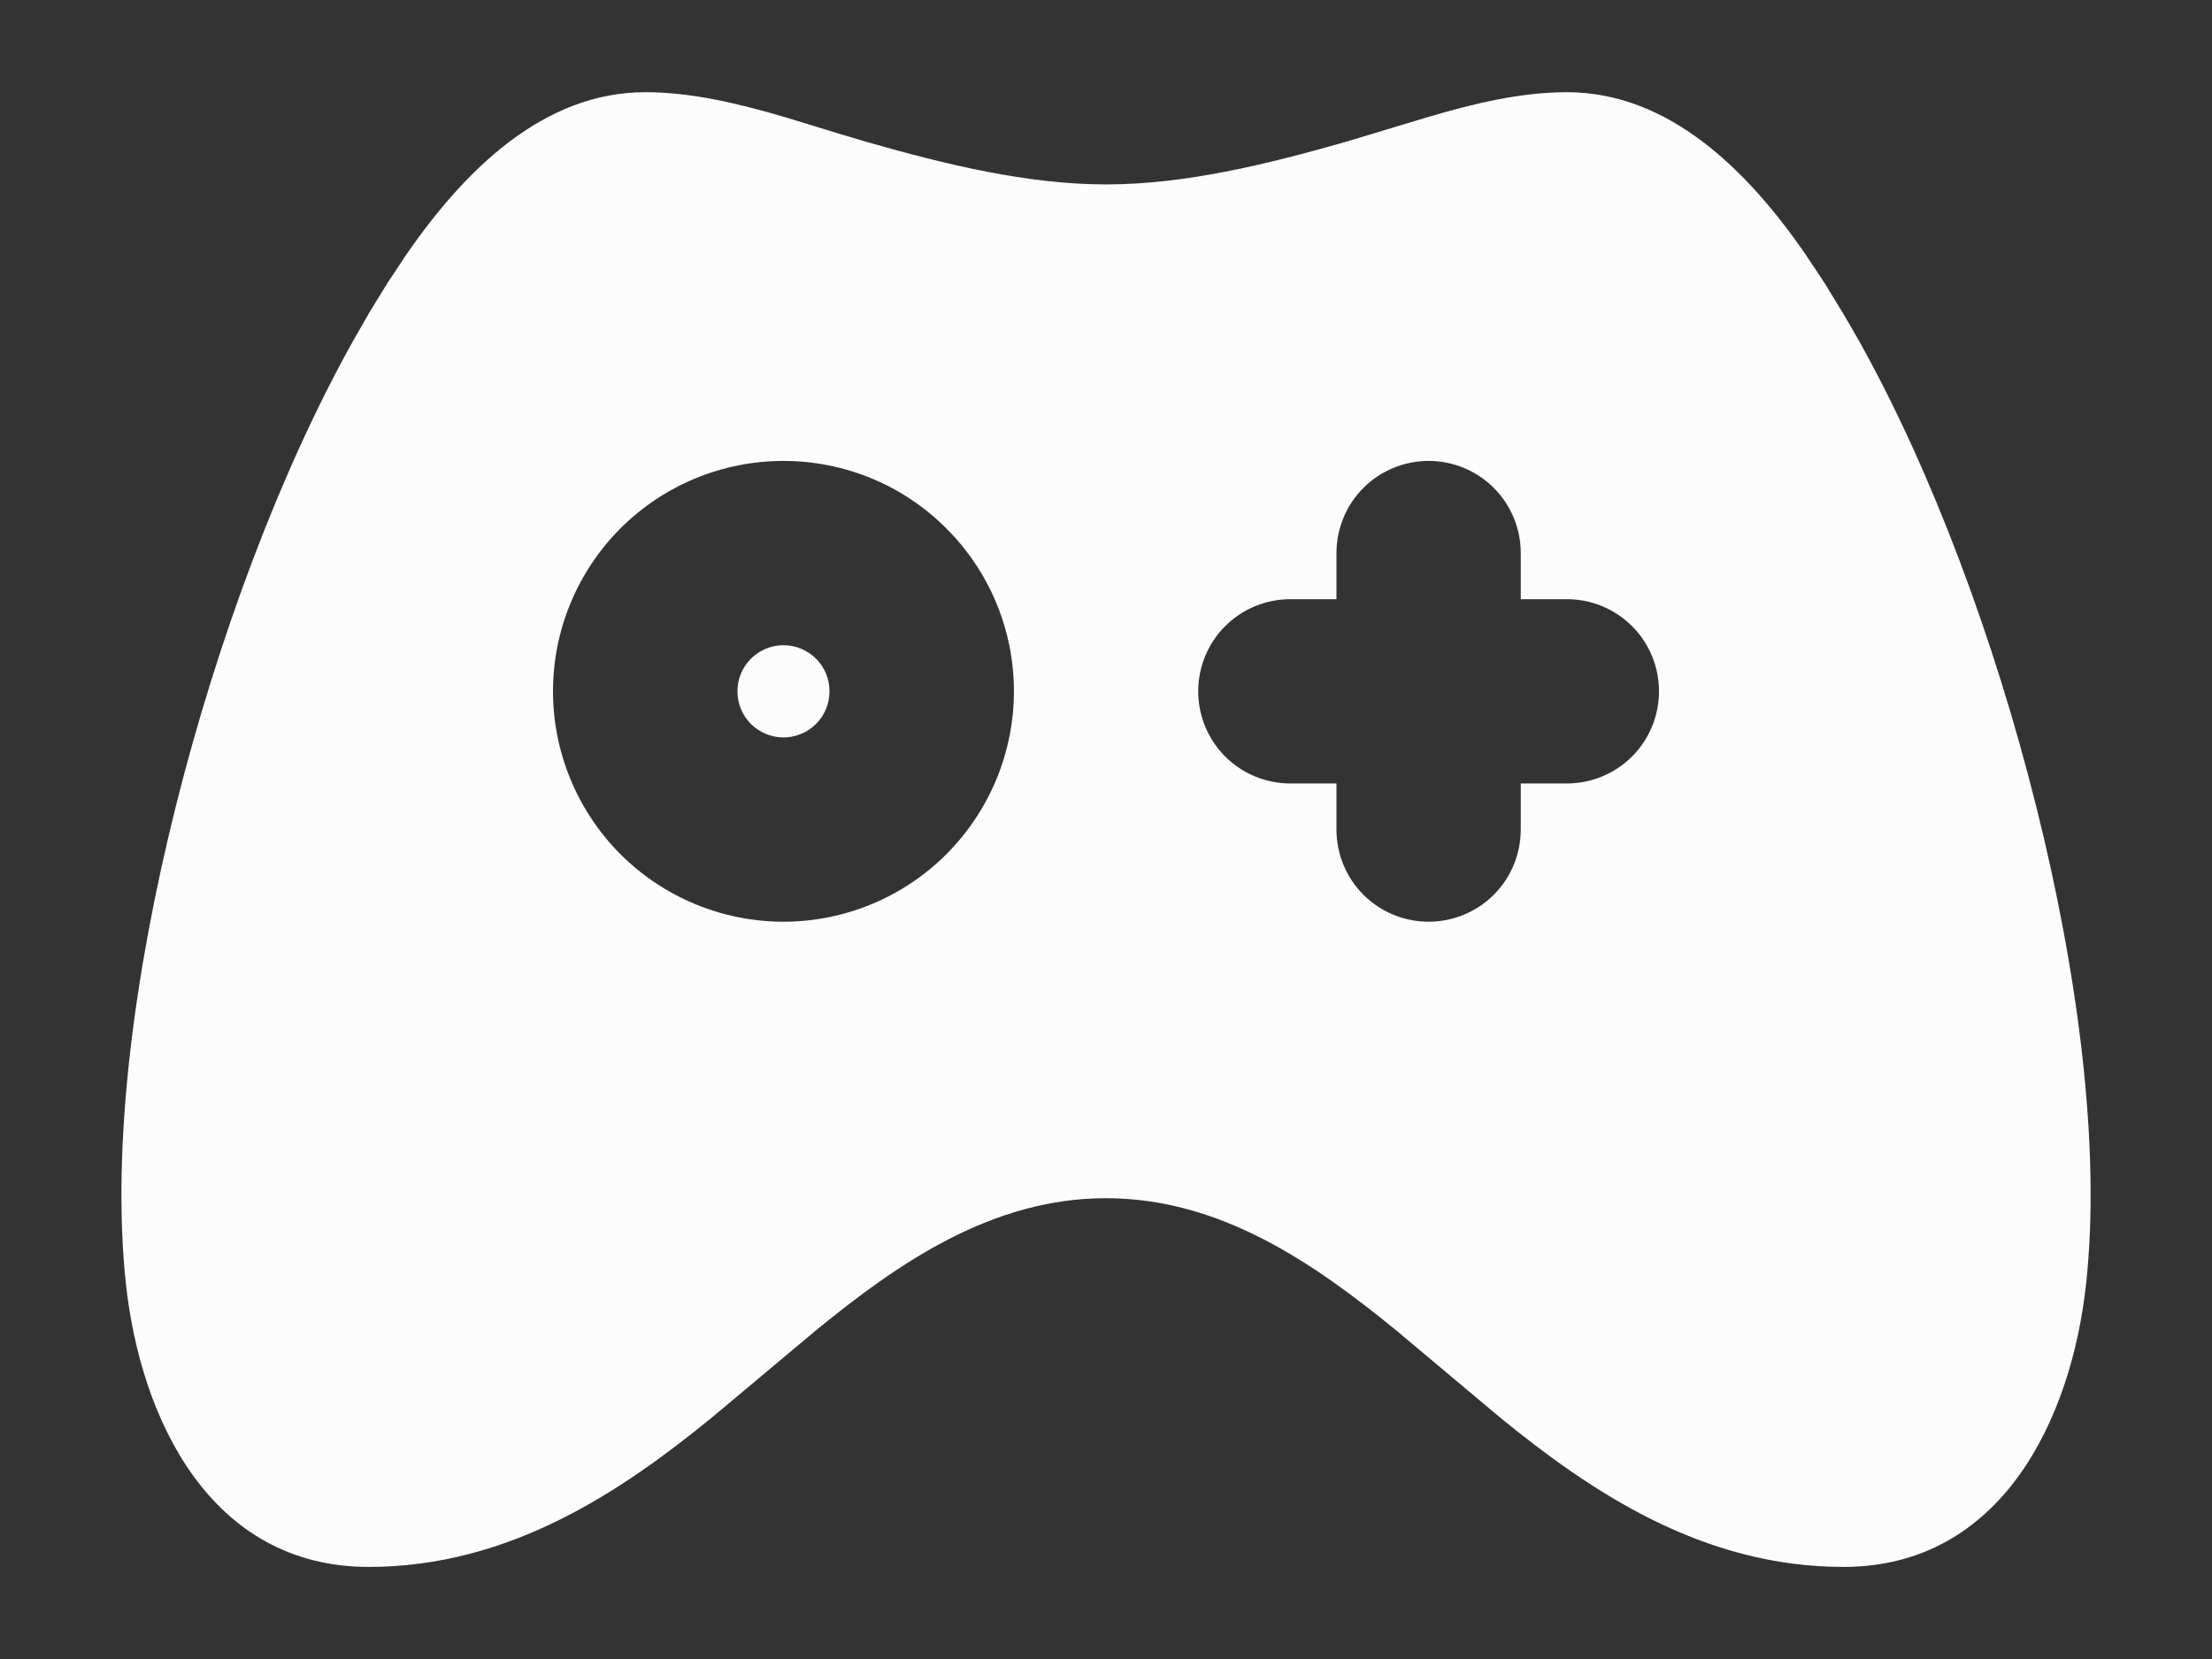 <svg width="16" height="12" viewBox="0 0 16 12" fill="none" xmlns="http://www.w3.org/2000/svg">
<rect x="0" y="0" width="16" height="12" fill="#333333" stroke="none"/>
<path d="M11.334 0.667C12.071 0.667 12.637 1.229 13.056 1.834L13.198 2.048L13.328 2.261C13.37 2.331 13.409 2.399 13.447 2.466C13.972 3.404 14.428 4.629 14.73 5.839C15.03 7.04 15.196 8.294 15.09 9.28C14.984 10.27 14.474 11.334 13.334 11.334C12.311 11.334 11.505 10.787 10.85 10.253L10.11 9.632C9.495 9.128 8.822 8.667 8 8.667C7.179 8.667 6.505 9.128 5.891 9.632L5.151 10.252C4.495 10.787 3.689 11.334 2.667 11.334C1.526 11.334 1.016 10.27 0.91 9.28C0.805 8.293 0.97 7.04 1.27 5.839C1.572 4.629 2.029 3.404 2.554 2.466L2.672 2.26L2.802 2.048L2.944 1.834C3.364 1.229 3.93 0.667 4.667 0.667C5.007 0.667 5.345 0.75 5.677 0.847L6.072 0.968C6.138 0.988 6.202 1.007 6.267 1.026C6.844 1.191 7.434 1.334 8 1.334C8.567 1.334 9.157 1.191 9.734 1.026L10.324 0.848C10.656 0.75 10.994 0.667 11.334 0.667ZM5.667 3.334C5.225 3.334 4.801 3.509 4.488 3.822C4.176 4.134 4 4.558 4 5C4 5.442 4.176 5.866 4.488 6.179C4.801 6.491 5.225 6.667 5.667 6.667C6.109 6.667 6.533 6.491 6.845 6.179C7.158 5.866 7.334 5.442 7.334 5C7.334 4.558 7.158 4.134 6.845 3.822C6.533 3.509 6.109 3.334 5.667 3.334ZM10.334 3.334C10.157 3.334 9.987 3.404 9.862 3.529C9.737 3.654 9.667 3.824 9.667 4V4.334H9.334C9.157 4.334 8.987 4.404 8.862 4.529C8.737 4.654 8.667 4.824 8.667 5C8.667 5.177 8.737 5.347 8.862 5.472C8.987 5.597 9.157 5.667 9.334 5.667H9.667V6C9.667 6.177 9.737 6.347 9.862 6.472C9.987 6.597 10.157 6.667 10.334 6.667C10.51 6.667 10.68 6.597 10.805 6.472C10.93 6.347 11 6.177 11 6V5.667H11.334C11.51 5.667 11.68 5.597 11.805 5.472C11.93 5.347 12 5.177 12 5C12 4.824 11.93 4.654 11.805 4.529C11.68 4.404 11.51 4.334 11.334 4.334H11V4C11 3.824 10.93 3.654 10.805 3.529C10.68 3.404 10.51 3.334 10.334 3.334ZM5.667 4.667C5.755 4.667 5.84 4.702 5.903 4.765C5.965 4.827 6 4.912 6 5C6 5.089 5.965 5.174 5.903 5.236C5.84 5.299 5.755 5.334 5.667 5.334C5.579 5.334 5.494 5.299 5.431 5.236C5.369 5.174 5.334 5.089 5.334 5C5.334 4.912 5.369 4.827 5.431 4.765C5.494 4.702 5.579 4.667 5.667 4.667Z" fill="#FCFCFC"/>
</svg>
